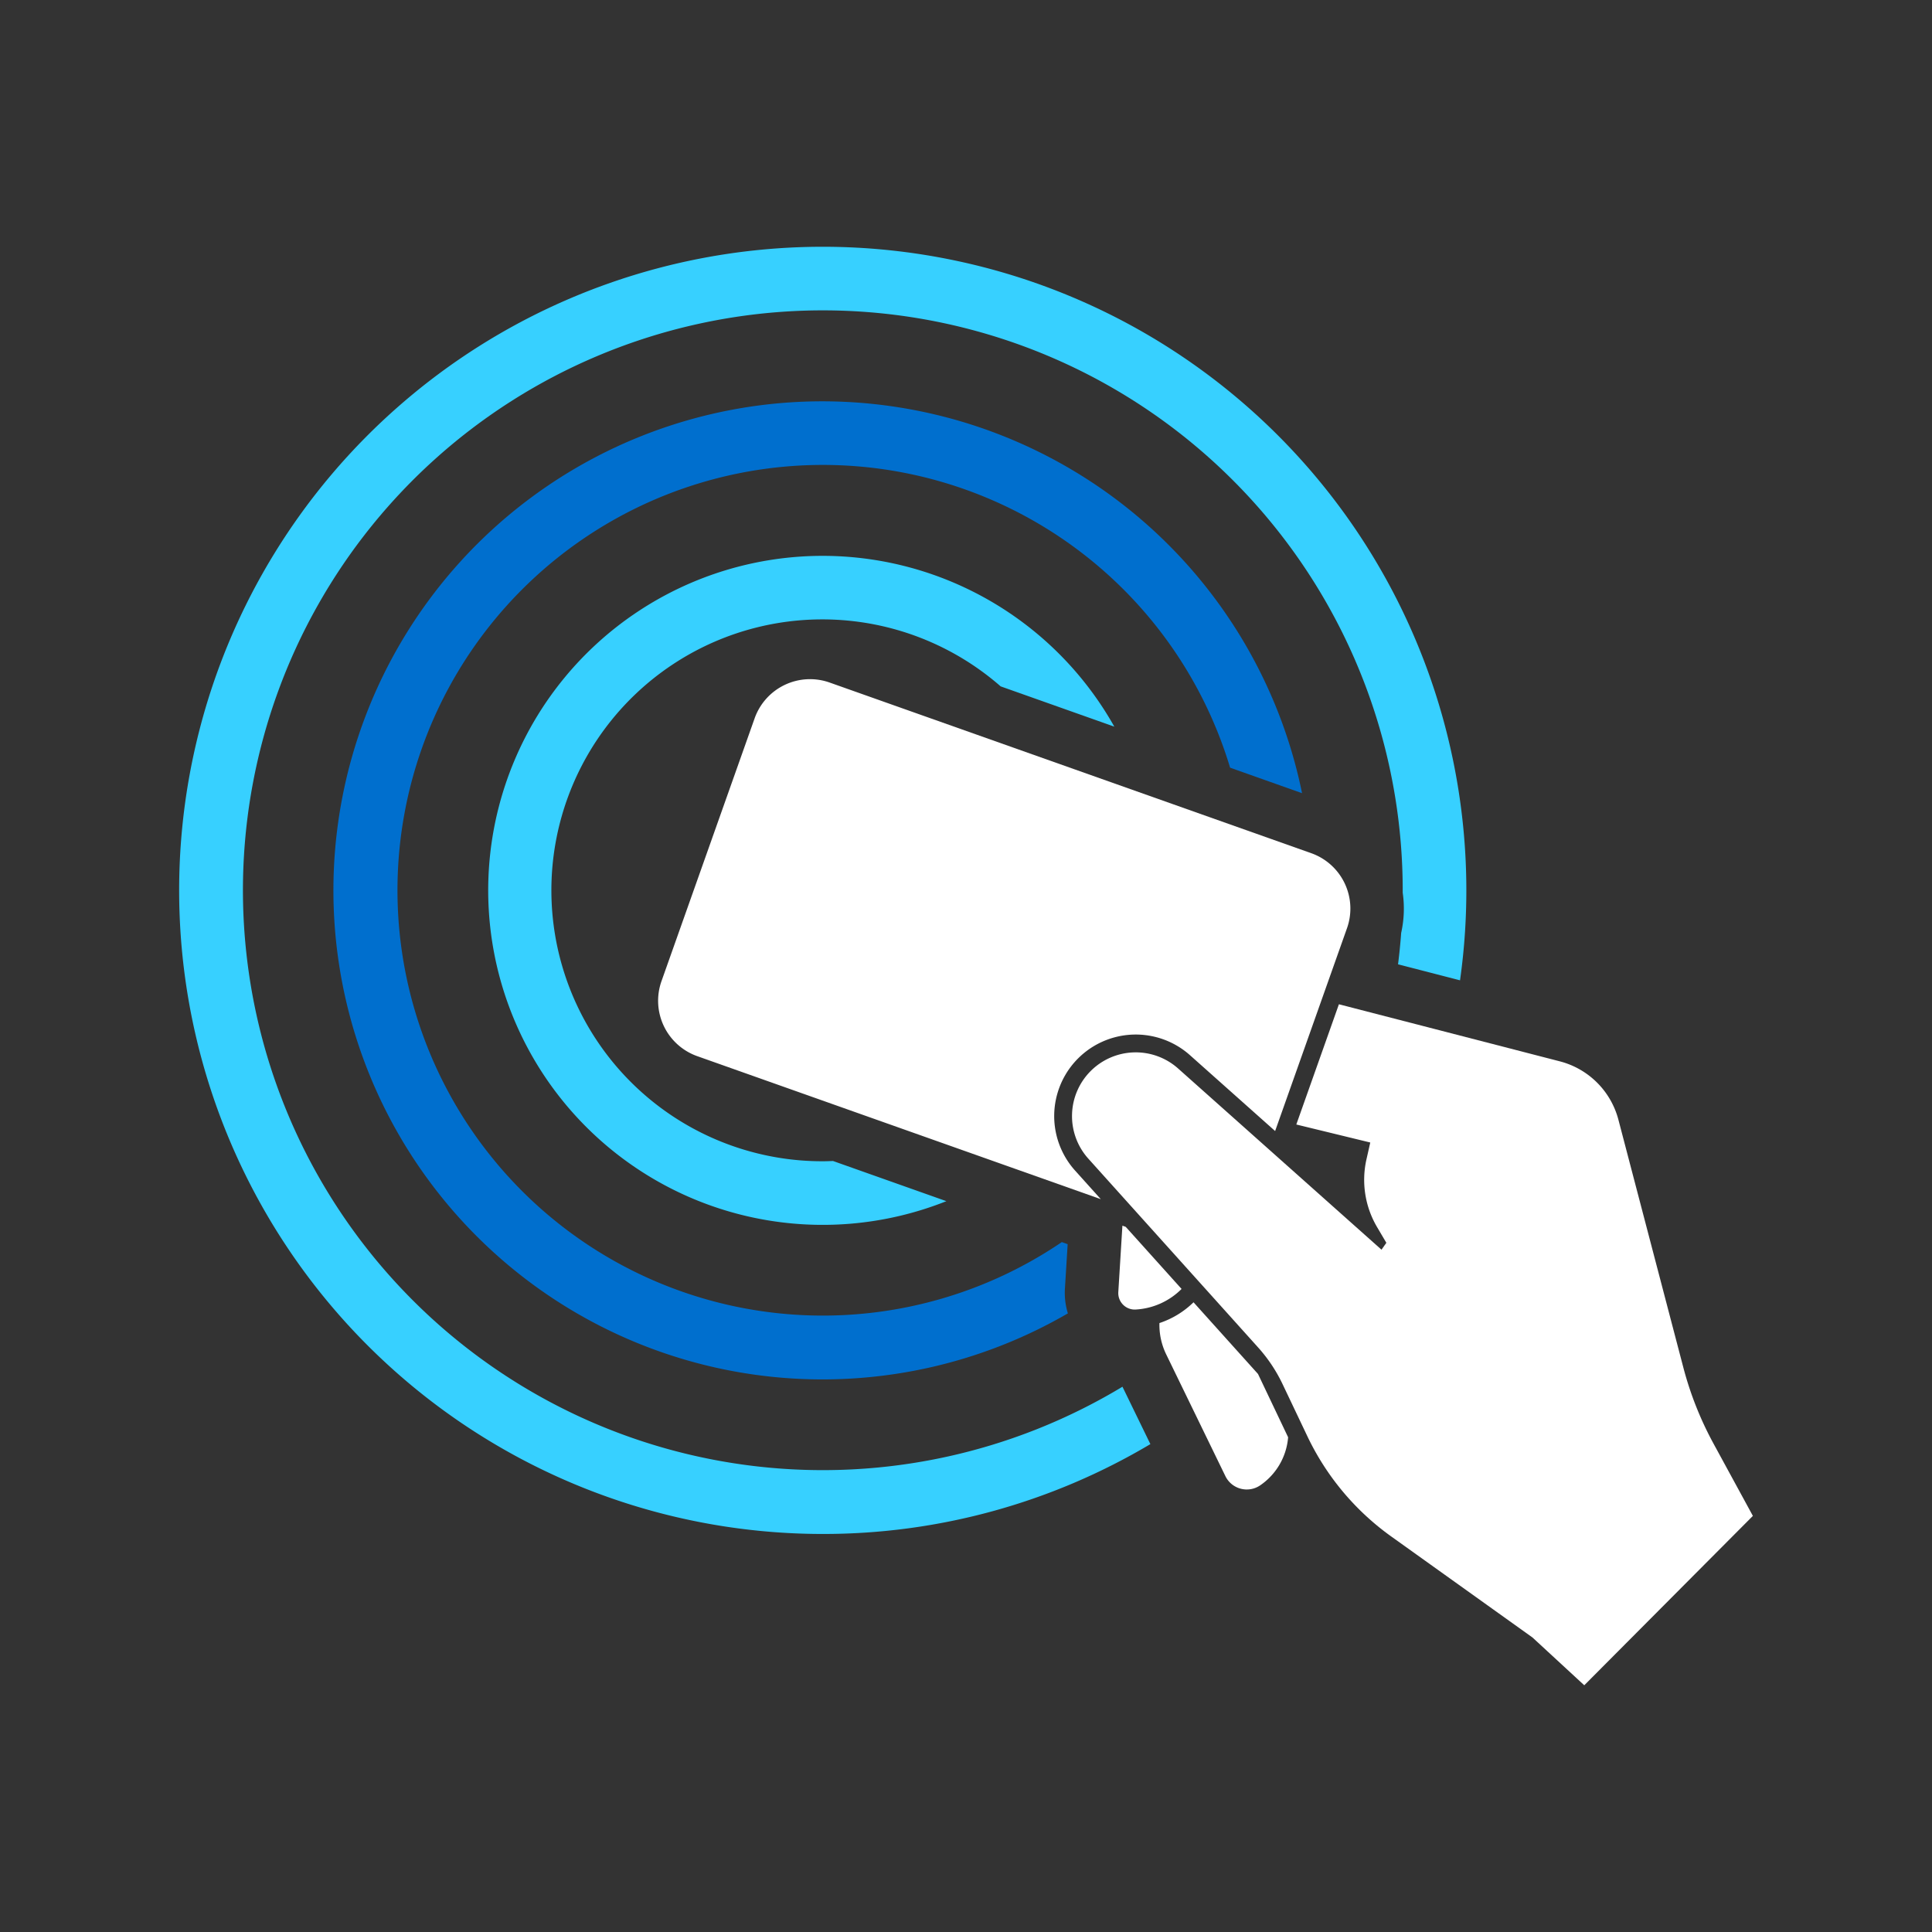 <svg xmlns="http://www.w3.org/2000/svg" width="236.034" height="236.034" viewBox="0 0 236.034 236.034"><rect x="0" y="0" width="236.034" height="236.034" fill="#333333" stroke="none"/><defs><style>.a{fill:#006fce;}.b{fill:#37d0ff;}.c{fill:#fff;}.d{fill:none;}</style></defs><g transform="translate(0)"><g transform="translate(21.883 30.147)"><path class="b" d="M184.129,163.11a40.867,40.867,0,1,0,15.107,78.839l-13.848-4.908c-.418.016-.837.032-1.259.032a33.1,33.1,0,1,1,21.739-58.018l13.886,4.921A40.894,40.894,0,0,0,184.129,163.11Z" transform="translate(-105.5 -125.348)"/><path class="b" d="M167.81,211.68a70.845,70.845,0,1,1,34.238-60.641c0,.1,0,.193,0,.29a13.6,13.6,0,0,1-.188,4.909q-.141,1.932-.382,3.836l7.573,1.956a78.629,78.629,0,1,0-77.857,67.639,78.142,78.142,0,0,0,40.027-10.977Z" transform="translate(-52.561 -72.41)"/><path class="a" d="M157.66,117.76a59.748,59.748,0,1,0,29.953,111.428,8.535,8.535,0,0,1-.364-3l.337-5.456-.715-.253a51.963,51.963,0,1,1,20.559-57.959l8.791,3.115A59.849,59.849,0,0,0,157.66,117.76Z" transform="translate(-79.031 -98.879)"/><g transform="translate(58.517 52.822)"><path class="c" d="M272.9,220.545,214.072,199.7a7.18,7.18,0,0,0-9.165,4.369l-11.379,32.111a7.18,7.18,0,0,0,4.369,9.165l49.3,17.47-3.135-3.486a9.962,9.962,0,0,1,14.034-14.1l10.4,9.264,8.781-24.78A7.179,7.179,0,0,0,272.9,220.545Z" transform="translate(-193.113 -199.282)"/><g transform="translate(50.571 39.727)"><path class="c" d="M352.265,390.9l-7.878-8.76a10.782,10.782,0,0,1-4.165,2.538,8.239,8.239,0,0,0,.825,3.823l7.231,14.874a2.906,2.906,0,0,0,4.252,1.13h0a7.877,7.877,0,0,0,3.413-5.875Z" transform="translate(-329.544 -345.735)"/><path class="c" d="M335.882,367.4l-6.821-7.584-.408-.145-.5,8.111a2.012,2.012,0,0,0,2.121,2.133A8.605,8.605,0,0,0,335.882,367.4Z" transform="translate(-322.499 -332.624)"/><path class="c" d="M374.165,301.67,347.184,294.7l-5.205,14.688,9.036,2.2-.465,2.055a11.366,11.366,0,0,0,1.3,8.285l1.13,1.914-.593.841L327.54,302.547a7.783,7.783,0,0,0-10.694.32h0a7.783,7.783,0,0,0-.271,10.7l20.742,23.064a18.7,18.7,0,0,1,2.981,4.47l3.039,6.388a31.864,31.864,0,0,0,10.236,12.227l17.259,12.344,6.327,5.838,20.6-20.693-4.81-8.832a41.357,41.357,0,0,1-3.687-9.3l-7.929-30.258A9.992,9.992,0,0,0,374.165,301.67Z" transform="translate(-314.579 -294.703)"/></g></g></g><rect class="d" width="236.034" height="236.034" transform="translate(0)"/></g></svg>